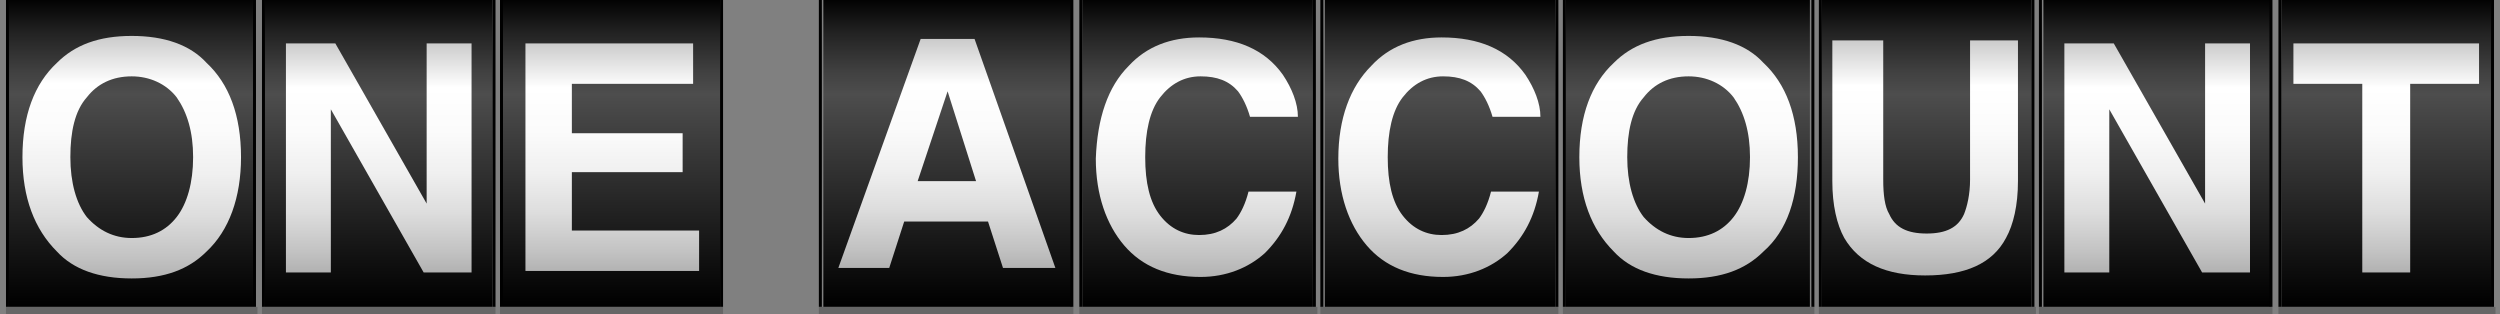 <?xml version="1.0" encoding="utf-8"?>
<!-- Generator: Adobe Illustrator 21.1.0, SVG Export Plug-In . SVG Version: 6.00 Build 0)  -->
<svg version="1.1" id="Layer_1" xmlns="http://www.w3.org/2000/svg" xmlns:xlink="http://www.w3.org/1999/xlink" x="0px" y="0px"
	 viewBox="0 0 167 21" style="enable-background:new 0 0 167 21;" width="167" xml:space="preserve">
<rect x="0" y="0" width="167" height="21" fill="#808080" stroke="none"/>
<g>
	<g>
		<g>
			<linearGradient id="SVGID_1_" gradientUnits="userSpaceOnUse" x1="63.249" y1="-0.165" x2="63.249" y2="20.395">
				<stop  offset="0" style="stop-color:#000000"/>
				<stop  offset="0.118" style="stop-color:#232323"/>
				<stop  offset="0.243" style="stop-color:#414141"/>
				<stop  offset="0.314" style="stop-color:#4D4D4D"/>
				<stop  offset="1" style="stop-color:#000000"/>
			</linearGradient>
			<rect x="55" y="0" style="fill:url(#SVGID_1_);" width="16.6" height="20.5"/>
			<rect x="54.7" y="0" width="0.2" height="20.5"/>
			<rect x="71.5" y="0" width="0.2" height="20.5"/>
			<rect x="54.7" y="20.5" style="fill:#666666;" width="17" height="0.5"/>
		</g>
		<linearGradient id="SVGID_2_" gradientUnits="userSpaceOnUse" x1="63.249" y1="2.624" x2="63.249" y2="17.914">
			<stop  offset="0" style="stop-color:#CBCBCB"/>
			<stop  offset="0.196" style="stop-color:#FFFFFF"/>
			<stop  offset="0.386" style="stop-color:#FBFBFB"/>
			<stop  offset="0.567" style="stop-color:#F0F0F0"/>
			<stop  offset="0.743" style="stop-color:#DDDDDD"/>
			<stop  offset="0.916" style="stop-color:#C2C2C2"/>
			<stop  offset="1" style="stop-color:#B2B2B2"/>
		</linearGradient>
		<path style="fill:url(#SVGID_2_);" d="M61.5,2.6h3.6l5.4,15.3H67l-1-3.1h-5.6l-1,3.1H56L61.5,2.6z M61.3,12.1h3.9l-1.9-6
			L61.3,12.1z"/>
	</g>
	<g>
		<g>
			<linearGradient id="SVGID_3_" gradientUnits="userSpaceOnUse" x1="80.002" y1="-0.165" x2="80.002" y2="20.395">
				<stop  offset="0" style="stop-color:#000000"/>
				<stop  offset="0.118" style="stop-color:#232323"/>
				<stop  offset="0.243" style="stop-color:#414141"/>
				<stop  offset="0.314" style="stop-color:#4D4D4D"/>
				<stop  offset="1" style="stop-color:#000000"/>
			</linearGradient>
			<rect x="72.3" y="0" style="fill:url(#SVGID_3_);" width="15.4" height="20.5"/>
			<rect x="72.1" y="0" width="0.2" height="20.5"/>
			<rect x="87.7" y="0" width="0.2" height="20.5"/>
			<rect x="72.1" y="20.5" style="fill:#666666;" width="15.9" height="0.5"/>
		</g>
		<linearGradient id="SVGID_4_" gradientUnits="userSpaceOnUse" x1="80.002" y1="2.492" x2="80.002" y2="18.508">
			<stop  offset="0" style="stop-color:#CBCBCB"/>
			<stop  offset="0.196" style="stop-color:#FFFFFF"/>
			<stop  offset="0.386" style="stop-color:#FBFBFB"/>
			<stop  offset="0.567" style="stop-color:#F0F0F0"/>
			<stop  offset="0.743" style="stop-color:#DDDDDD"/>
			<stop  offset="0.916" style="stop-color:#C2C2C2"/>
			<stop  offset="1" style="stop-color:#B2B2B2"/>
		</linearGradient>
		<path style="fill:url(#SVGID_4_);" d="M75.4,4.4c1.2-1.3,2.8-1.9,4.7-1.9c2.5,0,4.4,0.8,5.6,2.5c0.6,0.9,1,1.9,1,2.8h-3.2
			c-0.2-0.7-0.5-1.3-0.8-1.7c-0.6-0.7-1.4-1-2.5-1c-1.1,0-2,0.5-2.7,1.4c-0.7,0.9-1,2.3-1,4c0,1.7,0.3,3,1,3.9
			c0.7,0.9,1.6,1.3,2.6,1.3c1.1,0,1.9-0.4,2.5-1.1c0.3-0.4,0.6-1,0.8-1.8h3.2c-0.3,1.7-1,3-2.1,4.1c-1.1,1-2.6,1.6-4.3,1.6
			c-2.2,0-3.9-0.7-5.1-2.1c-1.2-1.4-1.9-3.4-1.9-5.8C73.3,7.9,74,5.8,75.4,4.4z"/>
	</g>
	<g>
		<g>
			<linearGradient id="SVGID_5_" gradientUnits="userSpaceOnUse" x1="96.17" y1="-0.165" x2="96.17" y2="20.395">
				<stop  offset="0" style="stop-color:#000000"/>
				<stop  offset="0.118" style="stop-color:#232323"/>
				<stop  offset="0.243" style="stop-color:#414141"/>
				<stop  offset="0.314" style="stop-color:#4D4D4D"/>
				<stop  offset="1" style="stop-color:#000000"/>
			</linearGradient>
			<rect x="88.5" y="0" style="fill:url(#SVGID_5_);" width="15.4" height="20.5"/>
			<rect x="88.2" y="0" width="0.2" height="20.5"/>
			<rect x="103.9" y="0" width="0.2" height="20.5"/>
			<rect x="88.2" y="20.5" style="fill:#666666;" width="15.9" height="0.5"/>
		</g>
		<linearGradient id="SVGID_6_" gradientUnits="userSpaceOnUse" x1="96.17" y1="2.492" x2="96.17" y2="18.508">
			<stop  offset="0" style="stop-color:#CBCBCB"/>
			<stop  offset="0.196" style="stop-color:#FFFFFF"/>
			<stop  offset="0.386" style="stop-color:#FBFBFB"/>
			<stop  offset="0.567" style="stop-color:#F0F0F0"/>
			<stop  offset="0.743" style="stop-color:#DDDDDD"/>
			<stop  offset="0.916" style="stop-color:#C2C2C2"/>
			<stop  offset="1" style="stop-color:#B2B2B2"/>
		</linearGradient>
		<path style="fill:url(#SVGID_6_);" d="M91.6,4.4c1.2-1.3,2.8-1.9,4.7-1.9c2.5,0,4.4,0.8,5.6,2.5c0.6,0.9,1,1.9,1,2.8h-3.2
			c-0.2-0.7-0.5-1.3-0.8-1.7c-0.6-0.7-1.4-1-2.5-1c-1.1,0-2,0.5-2.7,1.4c-0.7,0.9-1,2.3-1,4c0,1.7,0.3,3,1,3.9
			c0.7,0.9,1.6,1.3,2.6,1.3c1.1,0,1.9-0.4,2.5-1.1c0.3-0.4,0.6-1,0.8-1.8h3.2c-0.3,1.7-1,3-2.1,4.1c-1.1,1-2.6,1.6-4.3,1.6
			c-2.2,0-3.9-0.7-5.1-2.1c-1.2-1.4-1.9-3.4-1.9-5.8C89.4,7.9,90.2,5.8,91.6,4.4z"/>
	</g>
	<g>
		<g>
			<linearGradient id="SVGID_7_" gradientUnits="userSpaceOnUse" x1="40.863" y1="-0.165" x2="40.863" y2="20.395">
				<stop  offset="0" style="stop-color:#000000"/>
				<stop  offset="0.118" style="stop-color:#232323"/>
				<stop  offset="0.243" style="stop-color:#414141"/>
				<stop  offset="0.314" style="stop-color:#4D4D4D"/>
				<stop  offset="1" style="stop-color:#000000"/>
			</linearGradient>
			<rect x="33.6" y="0" style="fill:url(#SVGID_7_);" width="14.5" height="20.5"/>
			<rect x="33.4" y="0" width="0.2" height="20.5"/>
			<rect x="48.1" y="0" width="0.2" height="20.5"/>
			<rect x="33.4" y="20.5" style="fill:#666666;" width="14.9" height="0.5"/>
		</g>
		<linearGradient id="SVGID_8_" gradientUnits="userSpaceOnUse" x1="40.863" y1="2.855" x2="40.863" y2="18.145">
			<stop  offset="0" style="stop-color:#CBCBCB"/>
			<stop  offset="0.196" style="stop-color:#FFFFFF"/>
			<stop  offset="0.386" style="stop-color:#FBFBFB"/>
			<stop  offset="0.567" style="stop-color:#F0F0F0"/>
			<stop  offset="0.743" style="stop-color:#DDDDDD"/>
			<stop  offset="0.916" style="stop-color:#C2C2C2"/>
			<stop  offset="1" style="stop-color:#B2B2B2"/>
		</linearGradient>
		<path style="fill:url(#SVGID_8_);" d="M46.3,5.6h-8.1v3.3h7.4v2.6h-7.4v3.9h8.5v2.7H35.1V2.9h11.2V5.6z"/>
	</g>
	<g>
		<g>
			<linearGradient id="SVGID_9_" gradientUnits="userSpaceOnUse" x1="25.288" y1="-0.165" x2="25.288" y2="20.395">
				<stop  offset="0" style="stop-color:#000000"/>
				<stop  offset="0.118" style="stop-color:#232323"/>
				<stop  offset="0.243" style="stop-color:#414141"/>
				<stop  offset="0.314" style="stop-color:#4D4D4D"/>
				<stop  offset="1" style="stop-color:#000000"/>
			</linearGradient>
			<rect x="17.7" y="0" style="fill:url(#SVGID_9_);" width="15.2" height="20.5"/>
			<rect x="17.5" y="0" width="0.2" height="20.5"/>
			<rect x="32.9" y="0" width="0.2" height="20.5"/>
			<rect x="17.5" y="20.5" style="fill:#666666;" width="15.6" height="0.5"/>
		</g>
		<linearGradient id="SVGID_10_" gradientUnits="userSpaceOnUse" x1="25.288" y1="2.855" x2="25.288" y2="18.145">
			<stop  offset="0" style="stop-color:#CBCBCB"/>
			<stop  offset="0.196" style="stop-color:#FFFFFF"/>
			<stop  offset="0.386" style="stop-color:#FBFBFB"/>
			<stop  offset="0.567" style="stop-color:#F0F0F0"/>
			<stop  offset="0.743" style="stop-color:#DDDDDD"/>
			<stop  offset="0.916" style="stop-color:#C2C2C2"/>
			<stop  offset="1" style="stop-color:#B2B2B2"/>
		</linearGradient>
		<path style="fill:url(#SVGID_10_);" d="M19.1,2.9h3.3l6.1,10.7V2.9h3v15.3h-3.2L22.1,7.3v10.9h-3V2.9z"/>
	</g>
	<g>
		<g>
			<linearGradient id="SVGID_11_" gradientUnits="userSpaceOnUse" x1="144.048" y1="-0.165" x2="144.048" y2="20.395">
				<stop  offset="0" style="stop-color:#000000"/>
				<stop  offset="0.118" style="stop-color:#232323"/>
				<stop  offset="0.243" style="stop-color:#414141"/>
				<stop  offset="0.314" style="stop-color:#4D4D4D"/>
				<stop  offset="1" style="stop-color:#000000"/>
			</linearGradient>
			<rect x="136.5" y="0" style="fill:url(#SVGID_11_);" width="15.2" height="20.5"/>
			<rect x="136.2" y="0" width="0.2" height="20.5"/>
			<rect x="151.6" y="0" width="0.2" height="20.5"/>
			<rect x="136.2" y="20.5" style="fill:#666666;" width="15.6" height="0.5"/>
		</g>
		<linearGradient id="SVGID_12_" gradientUnits="userSpaceOnUse" x1="144.048" y1="2.855" x2="144.048" y2="18.145">
			<stop  offset="0" style="stop-color:#CBCBCB"/>
			<stop  offset="0.196" style="stop-color:#FFFFFF"/>
			<stop  offset="0.386" style="stop-color:#FBFBFB"/>
			<stop  offset="0.567" style="stop-color:#F0F0F0"/>
			<stop  offset="0.743" style="stop-color:#DDDDDD"/>
			<stop  offset="0.916" style="stop-color:#C2C2C2"/>
			<stop  offset="1" style="stop-color:#B2B2B2"/>
		</linearGradient>
		<path style="fill:url(#SVGID_12_);" d="M137.9,2.9h3.3l6.1,10.7V2.9h3v15.3h-3.2l-6.2-10.9v10.9h-3V2.9z"/>
	</g>
	<g>
		<g>
			<linearGradient id="SVGID_13_" gradientUnits="userSpaceOnUse" x1="8.785" y1="-0.165" x2="8.785" y2="20.395">
				<stop  offset="0" style="stop-color:#000000"/>
				<stop  offset="0.118" style="stop-color:#232323"/>
				<stop  offset="0.243" style="stop-color:#414141"/>
				<stop  offset="0.314" style="stop-color:#4D4D4D"/>
				<stop  offset="1" style="stop-color:#000000"/>
			</linearGradient>
			<rect x="0.6" y="0" style="fill:url(#SVGID_13_);" width="16.3" height="20.5"/>
			<rect x="0.4" y="0" width="0.2" height="20.5"/>
			<rect x="16.9" y="0" width="0.2" height="20.5"/>
			<rect x="0.4" y="20.5" style="fill:#666666;" width="16.8" height="0.5"/>
		</g>
		<linearGradient id="SVGID_14_" gradientUnits="userSpaceOnUse" x1="8.785" y1="2.404" x2="8.785" y2="18.596">
			<stop  offset="0" style="stop-color:#CBCBCB"/>
			<stop  offset="0.196" style="stop-color:#FFFFFF"/>
			<stop  offset="0.386" style="stop-color:#FBFBFB"/>
			<stop  offset="0.567" style="stop-color:#F0F0F0"/>
			<stop  offset="0.743" style="stop-color:#DDDDDD"/>
			<stop  offset="0.916" style="stop-color:#C2C2C2"/>
			<stop  offset="1" style="stop-color:#B2B2B2"/>
		</linearGradient>
		<path style="fill:url(#SVGID_14_);" d="M13.8,16.8c-1.2,1.2-2.8,1.8-5,1.8s-3.9-0.6-5-1.8c-1.5-1.5-2.3-3.6-2.3-6.3
			c0-2.8,0.8-4.9,2.3-6.3c1.2-1.2,2.8-1.8,5-1.8s3.9,0.6,5,1.8c1.5,1.4,2.3,3.5,2.3,6.3C16.1,13.2,15.3,15.4,13.8,16.8z M11.8,14.5
			c0.7-0.9,1.1-2.3,1.1-4c0-1.7-0.4-3-1.1-4c-0.7-0.9-1.8-1.4-3-1.4c-1.3,0-2.3,0.5-3,1.4c-0.8,0.9-1.1,2.3-1.1,4
			c0,1.7,0.4,3.1,1.1,4c0.8,0.9,1.8,1.4,3,1.4C10.1,15.9,11.1,15.4,11.8,14.5z"/>
	</g>
	<g>
		<g>
			<linearGradient id="SVGID_15_" gradientUnits="userSpaceOnUse" x1="112.796" y1="-0.165" x2="112.796" y2="20.395">
				<stop  offset="0" style="stop-color:#000000"/>
				<stop  offset="0.118" style="stop-color:#232323"/>
				<stop  offset="0.243" style="stop-color:#414141"/>
				<stop  offset="0.314" style="stop-color:#4D4D4D"/>
				<stop  offset="1" style="stop-color:#000000"/>
			</linearGradient>
			<rect x="104.6" y="0" style="fill:url(#SVGID_15_);" width="16.3" height="20.5"/>
			<rect x="104.4" y="0" width="0.2" height="20.5"/>
			<rect x="121" y="0" width="0.2" height="20.5"/>
			<rect x="104.4" y="20.5" style="fill:#666666;" width="16.8" height="0.5"/>
		</g>
		<linearGradient id="SVGID_16_" gradientUnits="userSpaceOnUse" x1="112.796" y1="2.404" x2="112.796" y2="18.596">
			<stop  offset="0" style="stop-color:#CBCBCB"/>
			<stop  offset="0.196" style="stop-color:#FFFFFF"/>
			<stop  offset="0.386" style="stop-color:#FBFBFB"/>
			<stop  offset="0.567" style="stop-color:#F0F0F0"/>
			<stop  offset="0.743" style="stop-color:#DDDDDD"/>
			<stop  offset="0.916" style="stop-color:#C2C2C2"/>
			<stop  offset="1" style="stop-color:#B2B2B2"/>
		</linearGradient>
		<path style="fill:url(#SVGID_16_);" d="M117.8,16.8c-1.2,1.2-2.8,1.8-5,1.8c-2.2,0-3.9-0.6-5-1.8c-1.5-1.5-2.3-3.6-2.3-6.3
			c0-2.8,0.8-4.9,2.3-6.3c1.2-1.2,2.8-1.8,5-1.8c2.2,0,3.9,0.6,5,1.8c1.5,1.4,2.3,3.5,2.3,6.3C120.1,13.2,119.4,15.4,117.8,16.8z
			 M115.8,14.5c0.7-0.9,1.1-2.3,1.1-4c0-1.7-0.4-3-1.1-4c-0.7-0.9-1.8-1.4-3-1.4c-1.3,0-2.3,0.5-3,1.4c-0.8,0.9-1.1,2.3-1.1,4
			c0,1.7,0.4,3.1,1.1,4c0.8,0.9,1.8,1.4,3,1.4C114.1,15.9,115.1,15.4,115.8,14.5z"/>
	</g>
	<g>
		<g>
			<linearGradient id="SVGID_17_" gradientUnits="userSpaceOnUse" x1="159.383" y1="-0.165" x2="159.383" y2="20.395">
				<stop  offset="0" style="stop-color:#000000"/>
				<stop  offset="0.118" style="stop-color:#232323"/>
				<stop  offset="0.243" style="stop-color:#414141"/>
				<stop  offset="0.314" style="stop-color:#4D4D4D"/>
				<stop  offset="1" style="stop-color:#000000"/>
			</linearGradient>
			<rect x="152.4" y="0" style="fill:url(#SVGID_17_);" width="14" height="20.5"/>
			<rect x="152.2" y="0" width="0.2" height="20.5"/>
			<rect x="166.4" y="0" width="0.2" height="20.5"/>
			<rect x="152.2" y="20.5" style="fill:#666666;" width="14.5" height="0.5"/>
		</g>
		<linearGradient id="SVGID_18_" gradientUnits="userSpaceOnUse" x1="159.383" y1="2.855" x2="159.383" y2="18.145">
			<stop  offset="0" style="stop-color:#CBCBCB"/>
			<stop  offset="0.196" style="stop-color:#FFFFFF"/>
			<stop  offset="0.386" style="stop-color:#FBFBFB"/>
			<stop  offset="0.567" style="stop-color:#F0F0F0"/>
			<stop  offset="0.743" style="stop-color:#DDDDDD"/>
			<stop  offset="0.916" style="stop-color:#C2C2C2"/>
			<stop  offset="1" style="stop-color:#B2B2B2"/>
		</linearGradient>
		<path style="fill:url(#SVGID_18_);" d="M165.6,2.9v2.7H161v12.6h-3.2V5.6h-4.6V2.9H165.6z"/>
	</g>
	<g>
		<g>
			<linearGradient id="SVGID_19_" gradientUnits="userSpaceOnUse" x1="128.712" y1="-0.165" x2="128.712" y2="20.395">
				<stop  offset="0" style="stop-color:#000000"/>
				<stop  offset="0.118" style="stop-color:#232323"/>
				<stop  offset="0.243" style="stop-color:#414141"/>
				<stop  offset="0.314" style="stop-color:#4D4D4D"/>
				<stop  offset="1" style="stop-color:#000000"/>
			</linearGradient>
			<rect x="121.7" y="0" style="fill:url(#SVGID_19_);" width="14" height="20.5"/>
			<rect x="121.5" y="0" width="0.2" height="20.5"/>
			<rect x="135.7" y="0" width="0.2" height="20.5"/>
			<rect x="121.5" y="20.5" style="fill:#666666;" width="14.5" height="0.5"/>
		</g>
		<linearGradient id="SVGID_20_" gradientUnits="userSpaceOnUse" x1="128.712" y1="2.659" x2="128.712" y2="18.341">
			<stop  offset="0" style="stop-color:#CBCBCB"/>
			<stop  offset="0.196" style="stop-color:#FFFFFF"/>
			<stop  offset="0.386" style="stop-color:#FBFBFB"/>
			<stop  offset="0.567" style="stop-color:#F0F0F0"/>
			<stop  offset="0.743" style="stop-color:#DDDDDD"/>
			<stop  offset="0.916" style="stop-color:#C2C2C2"/>
			<stop  offset="1" style="stop-color:#B2B2B2"/>
		</linearGradient>
		<path style="fill:url(#SVGID_20_);" d="M122.6,2.7h3.2V12c0,1,0.1,1.8,0.4,2.3c0.4,0.9,1.2,1.3,2.5,1.3c1.3,0,2.1-0.4,2.5-1.3
			c0.2-0.5,0.4-1.3,0.4-2.3V2.7h3.2v9.4c0,1.6-0.3,2.9-0.8,3.8c-0.9,1.7-2.7,2.5-5.4,2.5c-2.6,0-4.4-0.8-5.4-2.5
			c-0.5-0.9-0.8-2.2-0.8-3.8V2.7z"/>
	</g>
</g>
</svg>
